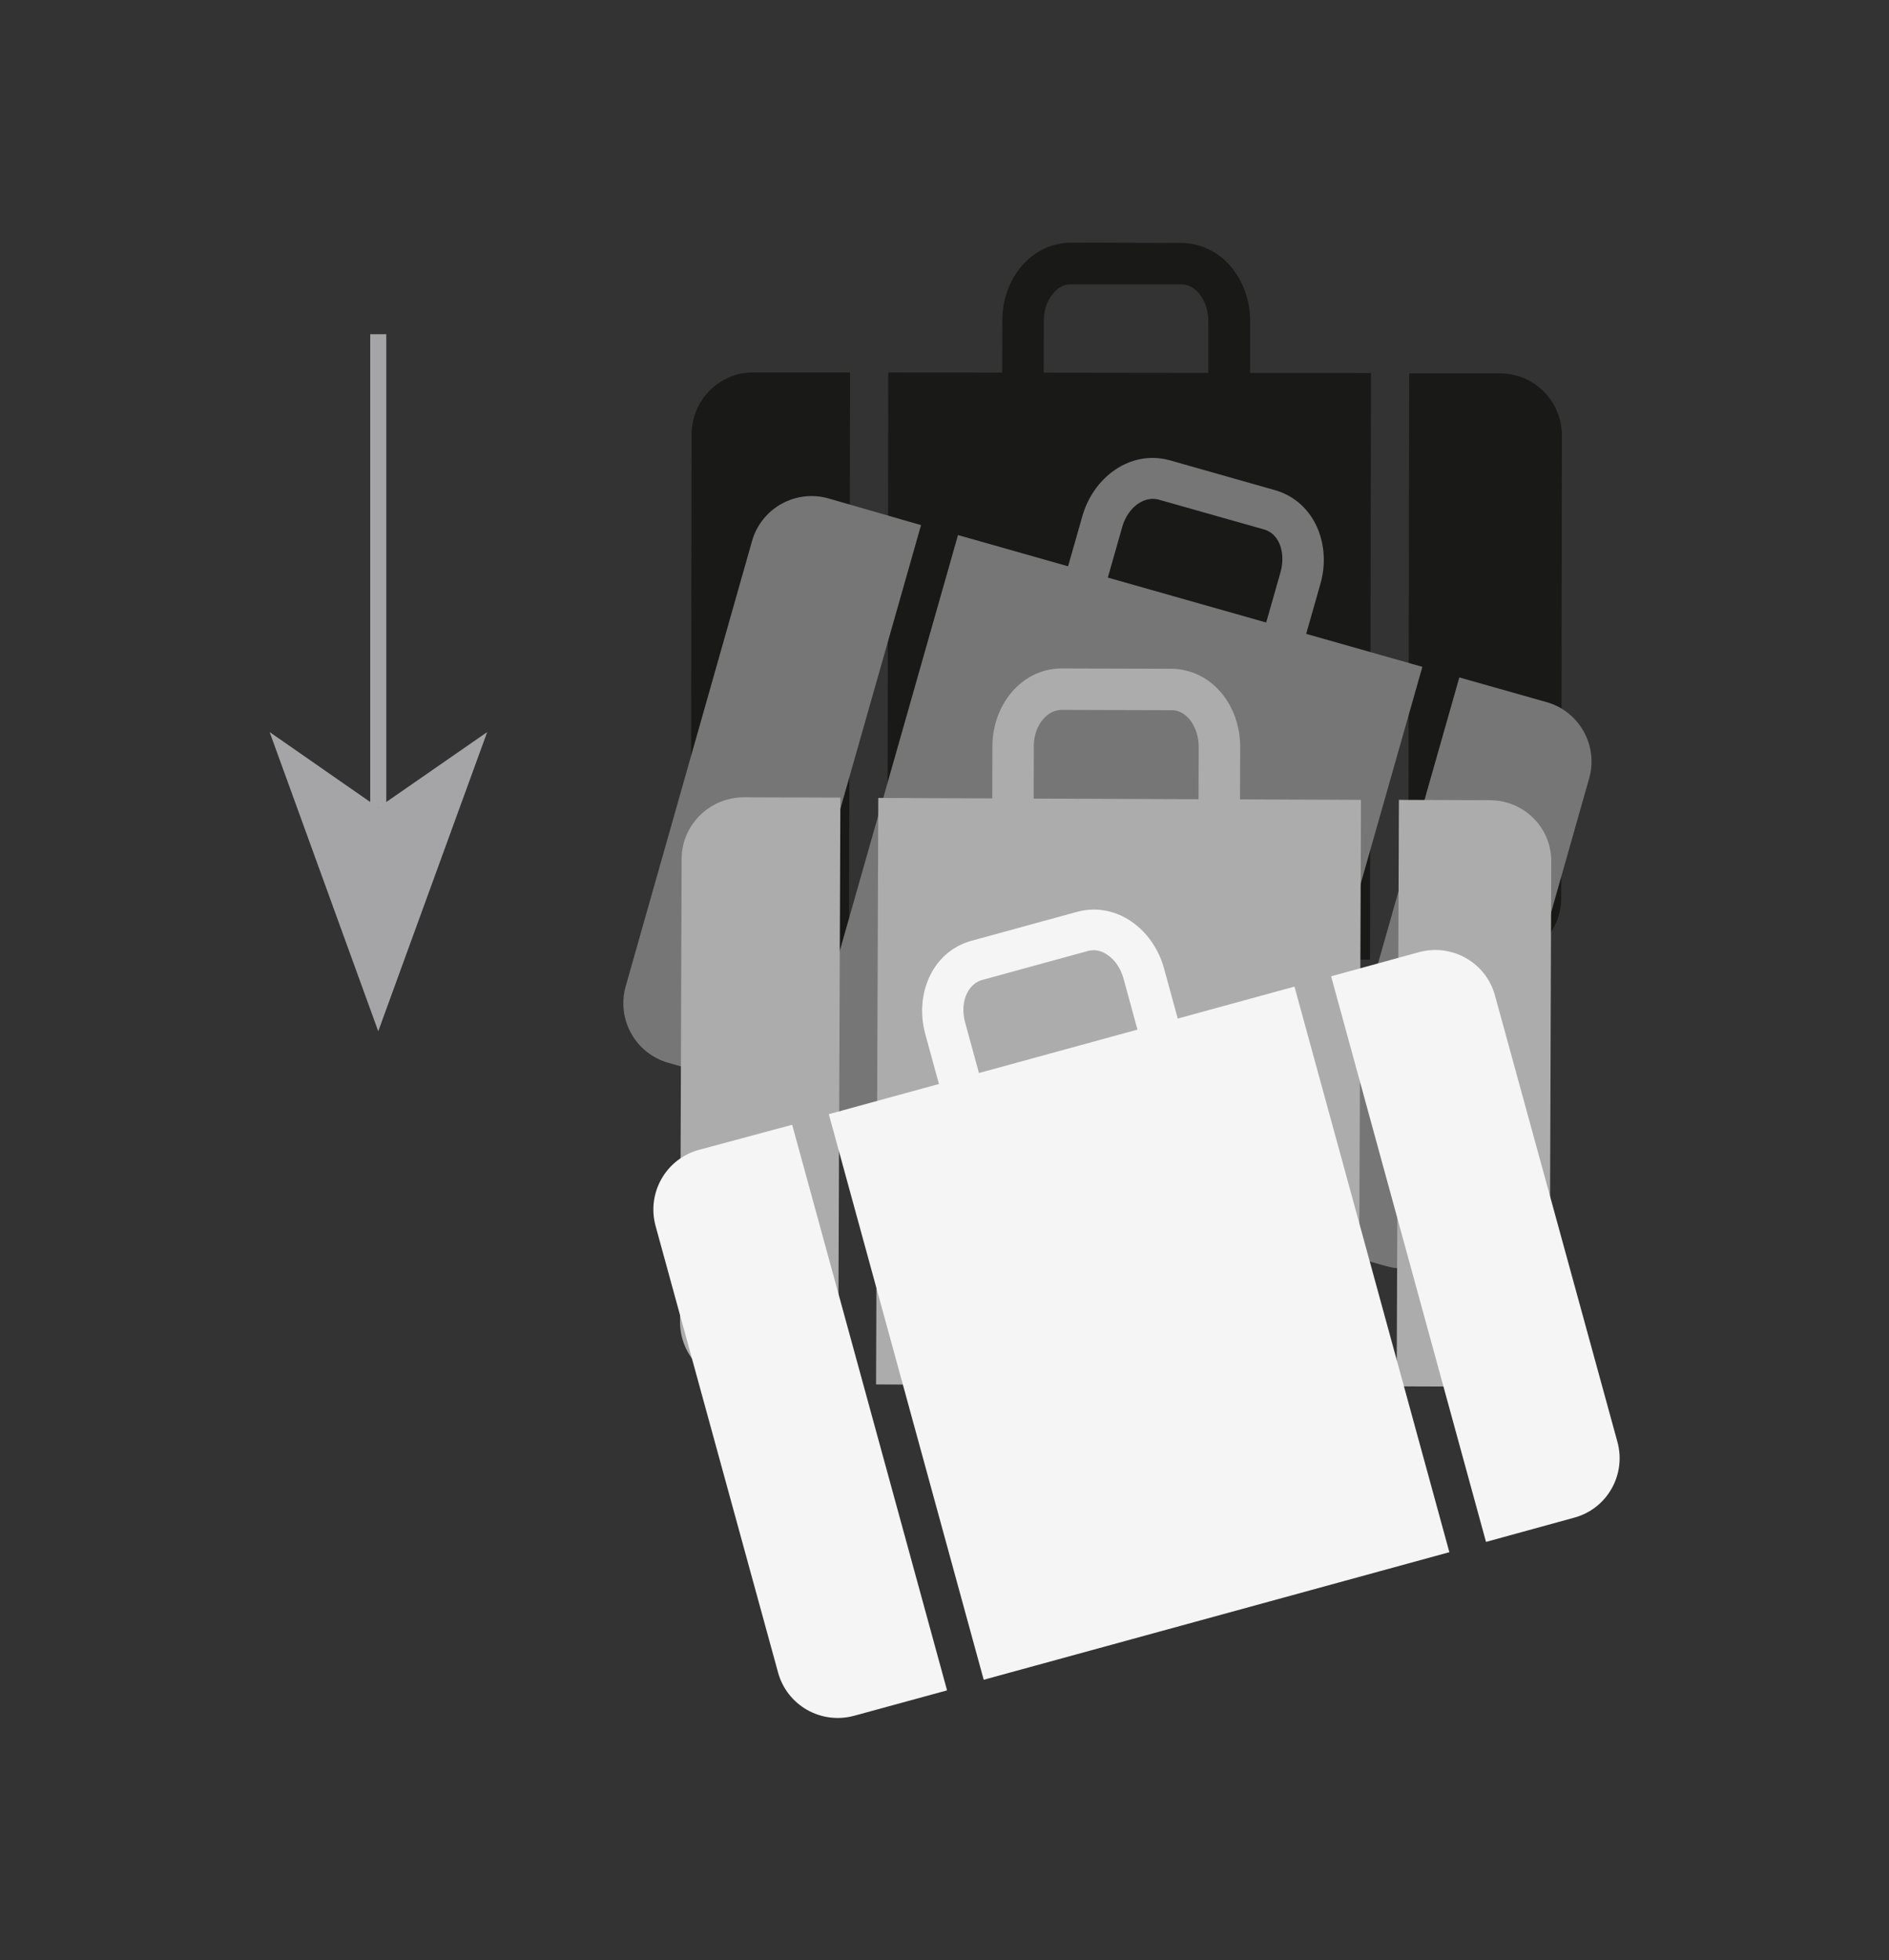 <svg xmlns="http://www.w3.org/2000/svg" xmlns:xlink="http://www.w3.org/1999/xlink" id="Layer_1" x="0px" y="0px" viewBox="0 0 58.78 61" style="enable-background:new 0 0 58.78 61;" xml:space="preserve"><rect x="0" y="0" width="58.78" height="61" fill="#333333" stroke="none"/><style type="text/css">	.st0{fill:#191917;}	.st1{fill:#767676;}	.st2{fill:#ACACAC;}	.st3{fill:none;stroke:#A5A5A8;stroke-width:0.5;stroke-miterlimit:2;}	.st4{fill:#A5A5A8;}	.st5{fill:#F5F5F5;}	.st6{fill:#EDEDED;}	.st7{fill:none;stroke:#A5A5A8;stroke-width:0.5;}	.st8{fill:#D9D9D8;}</style><g>	<path class="st0" d="M-52.27,31.38l15.02,0.06l0.07-18.25l-15.02-0.06L-52.27,31.38z M-58.32,15.03l-0.05,14.4  c0,1.06,0.85,1.93,1.92,1.93l3,0.01l0.07-18.25l-3-0.01C-57.46,13.11-58.32,13.97-58.32,15.03 M-33.17,13.2l-2.83-0.01l-0.07,18.25  l2.83,0.01c1.06,0,1.93-0.85,1.93-1.92l0.05-14.4C-31.24,14.07-32.1,13.2-33.17,13.2"></path>	<path class="st0" d="M-46.54,17.8c-1.27-0.03-2.12-1.17-2.12-2.42l0.01-3.87c0.01-1.25,0.87-2.39,2.14-2.41l3.45,0.01  c1.27,0.03,2.12,1.17,2.12,2.42l-0.01,3.87c-0.01,1.25-0.87,2.39-2.14,2.41L-46.54,17.8z M-47.07,10.68  c-0.17,0.19-0.29,0.49-0.29,0.83l-0.01,3.87c0,0.34,0.12,0.64,0.28,0.84c0.17,0.2,0.36,0.29,0.55,0.29l3.45,0.01  c0.2,0,0.39-0.09,0.56-0.29c0.17-0.19,0.29-0.49,0.29-0.83l0.01-3.87c0-0.34-0.12-0.64-0.28-0.84c-0.17-0.2-0.36-0.29-0.55-0.29  l-3.45-0.01C-46.71,10.39-46.9,10.48-47.07,10.68"></path>	<path class="st1" d="M-52.14,37.75l15.02,0.06l0.07-18.25l-15.02-0.06L-52.14,37.75z M-58.19,21.4l-0.05,14.4  c0,1.06,0.85,1.93,1.92,1.93l3,0.01l0.07-18.25l-3-0.01C-57.32,19.48-58.18,20.34-58.19,21.4 M-33.03,19.57l-2.83-0.01l-0.07,18.25  l2.83,0.01c1.06,0,1.93-0.85,1.93-1.92l0.05-14.4C-31.11,20.44-31.96,19.58-33.03,19.57"></path>	<path class="st1" d="M-46.4,24.18c-1.27-0.03-2.12-1.17-2.12-2.42l0.01-3.87c0.01-1.25,0.87-2.39,2.14-2.41l3.45,0.01  c1.27,0.03,2.12,1.17,2.12,2.42l-0.01,3.87c-0.01,1.25-0.87,2.39-2.14,2.41L-46.4,24.18z M-46.93,17.05  c-0.17,0.19-0.29,0.49-0.29,0.83l-0.01,3.87c0,0.34,0.12,0.64,0.28,0.84c0.17,0.2,0.36,0.29,0.55,0.29l3.45,0.01  c0.2,0,0.39-0.09,0.56-0.29c0.17-0.19,0.29-0.49,0.29-0.83l0.01-3.87c0-0.34-0.12-0.64-0.28-0.84c-0.17-0.2-0.36-0.29-0.55-0.29  l-3.45-0.01C-46.57,16.77-46.76,16.86-46.93,17.05"></path>	<path class="st2" d="M-52.14,44.6l15.02,0.06l0.07-18.25l-15.02-0.06L-52.14,44.6z M-58.19,28.25l-0.05,14.4  c0,1.06,0.85,1.93,1.92,1.93l3,0.01l0.07-18.25l-3-0.01C-57.32,26.33-58.18,27.19-58.19,28.25 M-33.03,26.42l-2.83-0.01  l-0.07,18.25l2.83,0.01c1.06,0,1.93-0.85,1.93-1.92l0.05-14.4C-31.11,27.29-31.96,26.43-33.03,26.42"></path>	<path class="st2" d="M-46.4,31.02c-1.27-0.03-2.12-1.17-2.12-2.42l0.01-3.87c0.01-1.25,0.87-2.39,2.14-2.41l3.45,0.01  c1.27,0.03,2.12,1.17,2.12,2.42l-0.01,3.87c-0.01,1.25-0.87,2.39-2.14,2.41L-46.4,31.02z M-46.93,23.9  c-0.17,0.19-0.29,0.49-0.29,0.83l-0.01,3.87c0,0.34,0.12,0.64,0.28,0.84c0.17,0.2,0.36,0.29,0.55,0.29l3.45,0.01  c0.2,0,0.39-0.09,0.56-0.29c0.17-0.19,0.29-0.49,0.29-0.83l0.01-3.87c0-0.34-0.12-0.64-0.28-0.84c-0.17-0.2-0.36-0.29-0.55-0.29  l-3.45-0.01C-46.57,23.62-46.76,23.7-46.93,23.9"></path>	<line class="st3" x1="-67.64" y1="19.4" x2="-67.64" y2="31.33"></line>	<polygon class="st4" points="-67.64,12.44 -71.03,21.74 -67.64,19.4 -64.25,21.74  "></polygon>	<polygon class="st4" points="-67.64,38.29 -64.25,28.99 -67.64,31.33 -71.03,28.99  "></polygon>	<path class="st5" d="M-52.14,51.83l15.02,0.06l0.07-18.25l-15.02-0.06L-52.14,51.83z M-58.19,35.48l-0.05,14.4  c0,1.06,0.85,1.93,1.92,1.93l3,0.01l0.07-18.25l-3-0.01C-57.32,33.56-58.18,34.42-58.19,35.48 M-33.03,33.65l-2.83-0.01  l-0.07,18.25l2.83,0.01c1.06,0,1.93-0.85,1.93-1.92l0.05-14.4C-31.11,34.52-31.96,33.65-33.03,33.65"></path>	<path class="st5" d="M-46.4,38.25c-1.27-0.03-2.12-1.17-2.12-2.42l0.01-3.87c0.01-1.25,0.87-2.39,2.14-2.41l3.45,0.01  c1.27,0.03,2.12,1.17,2.12,2.42l-0.01,3.87c-0.01,1.25-0.87,2.39-2.14,2.41L-46.4,38.25z M-46.93,31.13  c-0.17,0.19-0.29,0.49-0.29,0.83l-0.01,3.87c0,0.34,0.12,0.64,0.28,0.84c0.17,0.2,0.36,0.29,0.55,0.29l3.45,0.01  c0.2,0,0.39-0.09,0.56-0.29c0.17-0.19,0.29-0.49,0.29-0.83l0.01-3.87c0-0.34-0.12-0.64-0.28-0.84c-0.17-0.2-0.36-0.29-0.55-0.29  l-3.45-0.01C-46.57,30.84-46.76,30.93-46.93,31.13"></path></g><g>	<path class="st0" d="M27.61,29.84l15.02,0.02l0.03-18.25l-15.02-0.02L27.61,29.84z M21.52,13.51l-0.02,14.4  c0,1.06,0.86,1.93,1.92,1.93l3,0l0.03-18.25l-3,0C22.39,11.58,21.53,12.44,21.52,13.51 M46.68,11.62l-2.83,0l-0.03,18.25l2.83,0  c1.06,0,1.93-0.86,1.93-1.92l0.02-14.4C48.6,12.48,47.74,11.62,46.68,11.62"></path>	<path class="st0" d="M33.31,16.25c-1.27-0.02-2.13-1.17-2.13-2.42l0.01-3.87c0-1.25,0.86-2.39,2.13-2.41l3.45,0.01  c1.27,0.02,2.13,1.17,2.13,2.42l0,3.87c0,1.25-0.86,2.39-2.13,2.41L33.31,16.25z M32.77,9.13c-0.17,0.2-0.29,0.49-0.29,0.84  l-0.01,3.87c0,0.34,0.12,0.64,0.28,0.84c0.17,0.2,0.36,0.29,0.55,0.29l3.45,0c0.2,0,0.39-0.09,0.56-0.29  c0.16-0.2,0.29-0.49,0.29-0.83l0-3.87c0-0.34-0.12-0.64-0.28-0.84c-0.17-0.2-0.36-0.29-0.55-0.29l-3.45,0  C33.13,8.84,32.94,8.93,32.77,9.13"></path>	<path class="st1" d="M29.81,16.65L24.82,34.2l14.45,4.1l4.99-17.55L29.81,16.65z M25.78,15.51c-1.02-0.29-2.09,0.3-2.38,1.33  l-3.93,13.85c-0.29,1.02,0.3,2.09,1.32,2.38l2.88,0.82l4.99-17.55L25.78,15.51z M48.13,21.85l-2.72-0.77l-4.99,17.55l2.72,0.77  c1.02,0.29,2.09-0.3,2.38-1.33l3.93-13.85C49.74,23.21,49.15,22.14,48.13,21.85"></path>	<path class="st1" d="M34.01,22.68c-1.22-0.37-1.73-1.7-1.39-2.9l1.06-3.72c0.34-1.2,1.48-2.07,2.71-1.74l3.31,0.94  c1.22,0.37,1.73,1.7,1.39,2.9l-1.06,3.72c-0.34,1.2-1.48,2.07-2.71,1.74L34.01,22.68z M35.42,15.67c-0.21,0.14-0.41,0.4-0.5,0.73  l-1.06,3.72c-0.09,0.33-0.06,0.65,0.05,0.88c0.11,0.24,0.27,0.37,0.46,0.43l3.31,0.94c0.19,0.05,0.4,0.02,0.61-0.13  c0.21-0.14,0.41-0.4,0.5-0.73l1.06-3.72c0.09-0.33,0.06-0.65-0.04-0.88c-0.11-0.24-0.27-0.37-0.46-0.43l-3.32-0.94  C35.84,15.5,35.63,15.53,35.42,15.67"></path>	<path class="st2" d="M27.26,43.08l15.02,0.06l0.07-18.25l-15.02-0.06L27.26,43.08z M21.21,26.73l-0.05,14.4  c0,1.06,0.85,1.93,1.92,1.93l3,0.01l0.07-18.25l-3-0.01C22.08,24.81,21.21,25.67,21.21,26.73 M46.36,24.9l-2.83-0.01l-0.07,18.25  l2.83,0.01c1.06,0,1.93-0.85,1.93-1.92l0.05-14.4C48.29,25.77,47.43,24.9,46.36,24.9"></path>	<path class="st2" d="M32.99,29.5c-1.27-0.03-2.12-1.17-2.12-2.42l0.01-3.87c0.01-1.25,0.87-2.39,2.14-2.41l3.45,0.01  c1.27,0.03,2.12,1.17,2.12,2.42l-0.01,3.87c-0.01,1.25-0.87,2.39-2.14,2.41L32.99,29.5z M32.46,22.38  c-0.17,0.19-0.29,0.49-0.29,0.83l-0.01,3.87c0,0.34,0.12,0.64,0.28,0.84c0.17,0.2,0.36,0.29,0.55,0.29l3.45,0.01  c0.2,0,0.39-0.09,0.56-0.29c0.17-0.19,0.29-0.49,0.29-0.83l0.01-3.87c0-0.34-0.12-0.64-0.28-0.84c-0.17-0.2-0.36-0.29-0.55-0.29  l-3.45-0.01C32.82,22.1,32.63,22.18,32.46,22.38"></path>	<line class="st3" x1="11.77" y1="10.4" x2="11.77" y2="25.13"></line>	<polygon class="st4" points="11.77,32.09 15.16,22.78 11.77,25.13 8.39,22.78  "></polygon>	<path class="st5" d="M25.79,34.67l4.82,17.6L45.1,48.3l-4.82-17.6L25.79,34.67z M21.75,35.78c-1.03,0.28-1.63,1.34-1.35,2.37  l3.81,13.89c0.28,1.03,1.34,1.63,2.37,1.35l2.89-0.79l-4.82-17.6L21.75,35.78z M50.33,44.87l-3.81-13.89  c-0.28-1.03-1.34-1.63-2.37-1.35l-2.73,0.75l4.82,17.6l2.73-0.75C50,46.96,50.61,45.9,50.33,44.87"></path>	<path class="st5" d="M32.5,37.66c-1.23,0.32-2.36-0.56-2.69-1.76l-1.02-3.73c-0.33-1.21,0.2-2.54,1.42-2.89l3.32-0.91  c1.23-0.32,2.36,0.56,2.69,1.76l1.02,3.73c0.33,1.21-0.2,2.53-1.42,2.89L32.5,37.66z M30.08,30.93c-0.11,0.23-0.14,0.55-0.05,0.88  l1.02,3.73c0.09,0.33,0.28,0.59,0.49,0.73c0.21,0.15,0.42,0.18,0.61,0.13l3.32-0.91c0.19-0.05,0.35-0.19,0.46-0.43  c0.11-0.23,0.14-0.55,0.05-0.88l-1.02-3.73c-0.09-0.33-0.28-0.59-0.49-0.73c-0.21-0.15-0.42-0.18-0.61-0.13l-3.32,0.91  C30.35,30.56,30.19,30.7,30.08,30.93"></path></g><g>	<path class="st0" d="M102.74,47.5c0.81,0,1.47-0.66,1.47-1.47c0-0.81-0.66-1.47-1.47-1.47c-0.81,0-1.47,0.66-1.47,1.47  C101.27,46.84,101.93,47.5,102.74,47.5"></path>	<path class="st1" d="M111.4,47.5c0.81,0,1.47-0.66,1.47-1.47c0-0.81-0.66-1.47-1.47-1.47c-0.81,0-1.47,0.66-1.47,1.47  C109.93,46.84,110.59,47.5,111.4,47.5"></path>	<path class="st2" d="M120.32,47.5c0.81,0,1.47-0.66,1.47-1.47c0-0.81-0.66-1.47-1.47-1.47c-0.81,0-1.47,0.66-1.47,1.47  C118.85,46.84,119.51,47.5,120.32,47.5"></path>	<path class="st6" d="M128.93,47.39c0.81,0,1.47-0.66,1.47-1.47c0-0.81-0.66-1.47-1.47-1.47c-0.81,0-1.47,0.66-1.47,1.47  C127.46,46.73,128.12,47.39,128.93,47.39"></path>	<path class="st6" d="M143.42,47.39c0.81,0,1.47-0.66,1.47-1.47c0-0.81-0.66-1.47-1.47-1.47c-0.81,0-1.47,0.66-1.47,1.47  C141.95,46.73,142.61,47.39,143.42,47.39"></path>	<g>		<path class="st0" d="M103.26,44.51h13.54V28.06h-13.54V44.51z M97.75,29.8v12.98c0,0.96,0.78,1.74,1.73,1.74h2.7V28.06h-2.7   C98.53,28.06,97.75,28.84,97.75,29.8 M120.42,28.06h-2.55v16.45h2.55c0.96,0,1.74-0.78,1.74-1.74V29.8   C122.16,28.84,121.38,28.06,120.42,28.06"></path>		<path class="st0" d="M108.38,32.25c-1.14-0.02-1.92-1.05-1.92-2.18v-3.49c0-1.13,0.78-2.16,1.92-2.17h3.11   c1.14,0.02,1.92,1.05,1.92,2.17v3.49c0,1.13-0.78,2.16-1.92,2.18H108.38z M107.88,25.84c-0.15,0.18-0.26,0.45-0.25,0.75v3.49   c0,0.31,0.11,0.58,0.25,0.75c0.15,0.18,0.32,0.26,0.5,0.26h3.11c0.18,0,0.35-0.08,0.5-0.26c0.15-0.18,0.26-0.45,0.26-0.75v-3.49   c0-0.31-0.11-0.58-0.26-0.75c-0.15-0.18-0.32-0.26-0.5-0.26h-3.11C108.2,25.58,108.03,25.66,107.88,25.84"></path>		<path class="st1" d="M111.91,44.58h13.54V28.14h-13.54V44.58z M106.41,29.87v12.98c0,0.96,0.78,1.74,1.73,1.74h2.7V28.14h-2.7   C107.18,28.14,106.41,28.91,106.41,29.87 M129.08,28.14h-2.55v16.45h2.55c0.96,0,1.74-0.78,1.74-1.74V29.87   C130.81,28.91,130.03,28.14,129.08,28.14"></path>		<path class="st1" d="M117.04,32.33c-1.14-0.02-1.92-1.05-1.92-2.18v-3.49c0-1.13,0.78-2.16,1.92-2.18h3.11   c1.14,0.02,1.92,1.05,1.92,2.18v3.49c0,1.13-0.78,2.16-1.92,2.18H117.04z M116.53,25.91c-0.15,0.18-0.26,0.45-0.25,0.75v3.49   c0,0.31,0.11,0.58,0.25,0.75c0.15,0.18,0.32,0.26,0.5,0.26h3.11c0.18,0,0.35-0.08,0.5-0.26c0.15-0.18,0.26-0.45,0.26-0.75v-3.49   c0-0.31-0.11-0.58-0.26-0.75c-0.15-0.18-0.32-0.26-0.5-0.26h-3.11C116.86,25.65,116.69,25.73,116.53,25.91"></path>		<path class="st2" d="M120.89,44.4h13.54V27.95h-13.54V44.4z M115.38,29.68v12.98c0,0.96,0.78,1.74,1.73,1.74h2.7V27.95h-2.7   C116.16,27.95,115.38,28.73,115.38,29.68 M138.05,27.95h-2.55V44.4h2.55c0.96,0,1.74-0.78,1.74-1.74V29.68   C139.78,28.73,139.01,27.95,138.05,27.95"></path>		<path class="st2" d="M126.01,32.14c-1.14-0.02-1.92-1.05-1.92-2.18v-3.49c0-1.13,0.78-2.16,1.92-2.18h3.11   c1.14,0.02,1.92,1.05,1.92,2.18v3.49c0,1.13-0.78,2.16-1.92,2.18H126.01z M125.51,25.72c-0.15,0.18-0.26,0.45-0.25,0.75v3.49   c0,0.31,0.11,0.58,0.25,0.75c0.15,0.18,0.32,0.26,0.5,0.26h3.11c0.18,0,0.35-0.08,0.5-0.26c0.15-0.18,0.26-0.45,0.26-0.75v-3.49   c0-0.31-0.11-0.58-0.26-0.75c-0.15-0.18-0.32-0.26-0.5-0.26h-3.11C125.83,25.47,125.66,25.55,125.51,25.72"></path>		<line class="st3" x1="104.7" y1="16.18" x2="133.32" y2="16.18"></line>		<polygon class="st4" points="140.28,16.18 130.98,12.79 133.32,16.18 130.98,19.57   "></polygon>		<path class="st5" d="M129.37,44.47h13.54V28.02h-13.54V44.47z M123.86,29.75v12.98c0,0.96,0.78,1.73,1.73,1.73h2.7V28.02h-2.7   C124.63,28.02,123.86,28.79,123.86,29.75 M146.53,28.02h-2.55v16.45h2.55c0.96,0,1.74-0.78,1.74-1.73V29.75   C148.26,28.79,147.48,28.02,146.53,28.02"></path>		<path class="st5" d="M134.49,32.21c-1.14-0.02-1.92-1.05-1.92-2.18v-3.49c0-1.13,0.78-2.16,1.92-2.17h3.11   c1.14,0.02,1.92,1.05,1.92,2.17v3.49c0,1.13-0.78,2.16-1.92,2.18H134.49z M133.98,25.79c-0.15,0.18-0.26,0.45-0.25,0.75v3.49   c0,0.31,0.11,0.58,0.25,0.75c0.15,0.18,0.32,0.26,0.5,0.26h3.11c0.18,0,0.35-0.08,0.5-0.26c0.15-0.18,0.26-0.45,0.26-0.75v-3.49   c0-0.31-0.11-0.58-0.26-0.75c-0.15-0.18-0.32-0.26-0.5-0.26h-3.11C134.31,25.53,134.14,25.62,133.98,25.79"></path>	</g></g><g>	<path class="st0" d="M133.18,21.85l12.95,13.45l11.08-10.66l-12.95-13.45L133.18,21.85z M130.09,24.82c-0.78,0.75-0.81,2-0.05,2.78  l10.22,10.61c0.75,0.78,2,0.81,2.78,0.05l2.21-2.13L132.3,22.69L130.09,24.82z M160.22,19L150,8.39c-0.75-0.78-2-0.81-2.78-0.05  l-2.09,2.01l12.95,13.45l2.09-2.01C160.95,21.03,160.98,19.79,160.22,19"></path>	<path class="st0" d="M140.67,21.24c-0.95,0.89-2.39,0.65-3.28-0.27l-2.75-2.85c-0.89-0.92-1.06-2.38-0.14-3.29l2.54-2.45  c0.95-0.89,2.39-0.65,3.28,0.27l2.75,2.86c0.89,0.92,1.06,2.37,0.14,3.29L140.67,21.24z M135.21,16.39  c0.02,0.26,0.14,0.56,0.39,0.82l2.75,2.86c0.24,0.25,0.54,0.39,0.8,0.41c0.26,0.03,0.47-0.04,0.61-0.18l2.54-2.44  c0.15-0.14,0.22-0.34,0.21-0.61c-0.02-0.26-0.14-0.57-0.38-0.82l-2.75-2.86c-0.24-0.25-0.54-0.39-0.8-0.41  c-0.26-0.03-0.47,0.04-0.61,0.18l-2.54,2.45C135.27,15.92,135.19,16.12,135.21,16.39"></path>	<path class="st1" d="M129.89,25.56l8.83,16.45l13.54-7.27l-8.83-16.45L129.89,25.56z M126.11,27.58c-0.96,0.51-1.32,1.71-0.8,2.67  l6.97,12.98c0.51,0.96,1.71,1.32,2.67,0.8l2.7-1.45l-8.83-16.45L126.11,27.58z M156.69,30.13l-6.97-12.98  c-0.51-0.96-1.71-1.32-2.67-0.8l-2.55,1.37l8.83,16.45l2.55-1.37C156.84,32.28,157.2,31.09,156.69,30.13"></path>	<path class="st1" d="M137.26,27c-1.15,0.6-2.48-0.02-3.09-1.14l-1.87-3.49c-0.6-1.13-0.38-2.57,0.75-3.21l3.11-1.67  c1.15-0.6,2.48,0.02,3.09,1.14l1.87,3.49c0.6,1.13,0.38,2.57-0.75,3.21L137.26,27z M133.31,20.85c-0.05,0.26-0.02,0.58,0.15,0.89  l1.87,3.49c0.16,0.31,0.42,0.52,0.66,0.62c0.25,0.1,0.46,0.08,0.64-0.01l3.11-1.67c0.18-0.1,0.3-0.27,0.36-0.53  c0.05-0.26,0.02-0.58-0.15-0.89l-1.87-3.49c-0.16-0.31-0.42-0.52-0.66-0.61c-0.25-0.1-0.46-0.09-0.64,0.01l-3.11,1.67  C133.5,20.42,133.37,20.59,133.31,20.85"></path>	<path class="st2" d="M124.62,27.79l4.02,18.24l15.01-3.31l-4.02-18.23L124.62,27.79z M120.43,28.72c-1.06,0.24-1.73,1.29-1.5,2.35  l3.17,14.39c0.24,1.06,1.29,1.73,2.35,1.5l3-0.66l-4.02-18.24L120.43,28.72z M149.16,39.49l-3.17-14.39  c-0.23-1.06-1.29-1.73-2.35-1.5l-2.83,0.62l4.02,18.23l2.83-0.62C148.73,41.6,149.4,40.55,149.16,39.49"></path>	<path class="st2" d="M131.32,31.19c-1.27,0.26-2.38-0.69-2.66-1.94l-0.85-3.87c-0.27-1.25,0.33-2.58,1.6-2.88l3.45-0.76  c1.27-0.26,2.38,0.69,2.66,1.94l0.85,3.87c0.27,1.25-0.33,2.58-1.6,2.88L131.32,31.19z M129.19,24.2c-0.12,0.23-0.18,0.56-0.1,0.9  l0.85,3.87c0.08,0.34,0.26,0.61,0.47,0.77c0.21,0.16,0.42,0.21,0.62,0.17l3.44-0.76c0.2-0.04,0.37-0.18,0.49-0.41  c0.12-0.23,0.18-0.56,0.1-0.9l-0.85-3.87c-0.07-0.34-0.26-0.61-0.47-0.77c-0.21-0.16-0.42-0.21-0.62-0.16l-3.44,0.76  C129.49,23.83,129.32,23.96,129.19,24.2"></path>	<path class="st7" d="M114.69,25.21c0,0,1.73-10.05,10.43-14.31"></path>	<polygon class="st4" points="131.37,7.84 121.53,8.89 125.12,10.9 124.51,14.97  "></polygon>	<path class="st5" d="M127.22,53.22h15.37V34.54h-15.37V53.22z M120.97,36.51v14.73c0,1.09,0.88,1.97,1.97,1.97h3.07V34.54h-3.07  C121.85,34.54,120.97,35.42,120.97,36.51 M146.71,34.54h-2.89v18.67h2.89c1.09,0,1.97-0.88,1.97-1.97V36.51  C148.68,35.42,147.8,34.54,146.71,34.54"></path>	<path class="st5" d="M133.04,39.3c-1.3-0.02-2.18-1.19-2.18-2.47v-3.96c0-1.28,0.88-2.45,2.18-2.47h3.53  c1.3,0.02,2.18,1.19,2.18,2.47v3.96c0,1.28-0.88,2.45-2.18,2.47H133.04z M132.47,32.01c-0.17,0.2-0.29,0.51-0.29,0.86v3.96  c0,0.35,0.12,0.65,0.29,0.85c0.17,0.2,0.37,0.29,0.57,0.3h3.53c0.2,0,0.4-0.09,0.57-0.3c0.17-0.2,0.29-0.5,0.29-0.85v-3.96  c0-0.35-0.12-0.65-0.29-0.86c-0.17-0.2-0.37-0.29-0.57-0.29h-3.53C132.84,31.72,132.64,31.81,132.47,32.01"></path></g><path class="st8" d="M89.28,21.46c-0.02-0.84-0.4-1.27-1.15-1.28c-0.74,0.01-1.13,0.44-1.14,1.28v3.56c0.01,0.85,0.4,1.28,1.14,1.28 c0.74-0.01,1.13-0.44,1.15-1.28V21.46z M85.83,21.38c0.01-0.77,0.25-1.37,0.72-1.78c0.44-0.41,0.97-0.62,1.58-0.62 c0.63,0,1.17,0.21,1.61,0.62c0.45,0.42,0.68,1.01,0.7,1.79v3.7c-0.02,0.77-0.25,1.36-0.7,1.78c-0.44,0.41-0.98,0.62-1.61,0.63 c-0.61-0.01-1.14-0.22-1.58-0.63c-0.47-0.42-0.71-1.01-0.72-1.78V21.38z M91.69,19.66c0,0.21,0.07,0.38,0.22,0.52 c0.13,0.15,0.3,0.22,0.5,0.22c0.21,0,0.38-0.07,0.51-0.22c0.13-0.14,0.2-0.31,0.21-0.52c-0.01-0.22-0.08-0.4-0.21-0.53 c-0.13-0.14-0.3-0.21-0.51-0.21c-0.2,0.01-0.37,0.08-0.5,0.21C91.76,19.26,91.69,19.44,91.69,19.66 M91.24,19.66 c0-0.35,0.12-0.64,0.35-0.87c0.22-0.22,0.5-0.33,0.82-0.34c0.34,0.01,0.62,0.13,0.84,0.34c0.21,0.23,0.33,0.52,0.33,0.87 c-0.01,0.34-0.12,0.62-0.33,0.85c-0.22,0.24-0.5,0.36-0.84,0.36c-0.33,0-0.6-0.12-0.82-0.36C91.36,20.28,91.24,19.99,91.24,19.66  M103.34,45.38V8.37c0-1.06-0.86-1.92-1.92-1.92h-0.26c-1.06,0-1.92,0.86-1.92,1.92v16.01h-2.99v0.88h2.99v20.18 c-0.65,0.31-1.1,0.96-1.1,1.73v2.28c0,1.06,0.86,1.92,1.92,1.92h2.6c1.06,0,1.92-0.86,1.92-1.92v-2.28 C104.58,46.35,104.06,45.66,103.34,45.38 M102.19,45.33h-1.85v-9.66h1.85V45.33z M113.32,43.98h14.83V25.96h-14.83V43.98z  M107.29,27.86v14.22c0,1.05,0.85,1.9,1.9,1.9h2.96V25.96h-2.96C108.14,25.96,107.29,26.81,107.29,27.86 M132.12,25.96h-2.79v18.02 h2.79c1.05,0,1.9-0.85,1.9-1.9V27.86C134.02,26.81,133.17,25.96,132.12,25.96 M118.93,30.55c-1.25-0.02-2.1-1.15-2.1-2.38v-3.82 c0-1.24,0.85-2.36,2.1-2.38h3.4c1.25,0.02,2.1,1.15,2.1,2.38v3.82c0,1.24-0.85,2.36-2.1,2.38H118.93z M118.38,23.52 c-0.16,0.19-0.28,0.49-0.28,0.83v3.82c0,0.34,0.12,0.63,0.28,0.83c0.17,0.2,0.35,0.28,0.55,0.28h3.4c0.19,0,0.38-0.09,0.55-0.28 c0.16-0.19,0.28-0.49,0.28-0.83v-3.82c0-0.34-0.12-0.63-0.28-0.83c-0.17-0.19-0.35-0.28-0.55-0.28h-3.4 C118.74,23.24,118.55,23.33,118.38,23.52"></path><g>	<path class="st0" d="M129.71,14.63h-3.38v-6.2h-6.81v6.2h-3.22c-1.25,0-2.26,0.99-2.26,2.2v18.4c0,1.21,1,2.18,2.23,2.2  c-0.03,0.1-0.06,0.2-0.06,0.31c0,0.67,0.54,1.21,1.21,1.21c0.67,0,1.21-0.54,1.21-1.21c0-0.11-0.04-0.21-0.06-0.31h9.04  c-0.03,0.1-0.06,0.2-0.06,0.31c0,0.67,0.54,1.21,1.21,1.21c0.67,0,1.21-0.54,1.21-1.21c0-0.11-0.04-0.22-0.07-0.33  c1.15-0.1,2.06-1.03,2.06-2.18v-18.4C131.97,15.62,130.96,14.63,129.71,14.63 M120.17,9.08h5.52v5.56h-5.52V9.08z"></path>	<path class="st0" d="M105.11,28.91h-3.38v-6.2h-6.81v6.2H91.7c-1.25,0-2.26,0.99-2.26,2.2v18.4c0,1.21,1,2.18,2.23,2.2  c-0.03,0.1-0.06,0.2-0.06,0.31c0,0.67,0.54,1.21,1.21,1.21c0.67,0,1.21-0.54,1.21-1.21c0-0.11-0.04-0.21-0.06-0.31h9.04  c-0.03,0.1-0.06,0.2-0.06,0.31c0,0.67,0.54,1.21,1.21,1.21c0.67,0,1.21-0.54,1.21-1.21c0-0.11-0.04-0.22-0.07-0.33  c1.15-0.1,2.06-1.03,2.06-2.18v-18.4C107.37,29.9,106.36,28.91,105.11,28.91 M95.57,23.36h5.52v5.56h-5.52V23.36z"></path>	<path class="st2" d="M123.46,17.86h-3.38v-6.2h-6.81v6.2h-3.22c-1.25,0-2.26,0.99-2.26,2.2v18.4c0,1.21,1,2.18,2.23,2.2  c-0.03,0.1-0.06,0.2-0.06,0.31c0,0.67,0.54,1.21,1.21,1.21s1.21-0.54,1.21-1.21c0-0.11-0.04-0.21-0.06-0.31h9.04  c-0.03,0.1-0.06,0.2-0.06,0.31c0,0.67,0.54,1.21,1.21,1.21s1.21-0.54,1.21-1.21c0-0.11-0.04-0.22-0.07-0.33  c1.15-0.1,2.06-1.03,2.06-2.18v-18.4C125.72,18.85,124.7,17.86,123.46,17.86 M113.91,12.31h5.52v5.56h-5.52V12.31z"></path>	<path class="st2" d="M110.95,24.95h-3.38v-6.2h-6.81v6.2h-3.22c-1.25,0-2.26,0.99-2.26,2.2v18.4c0,1.21,1,2.18,2.23,2.2  c-0.03,0.1-0.06,0.2-0.06,0.31c0,0.67,0.54,1.21,1.21,1.21c0.67,0,1.21-0.54,1.21-1.21c0-0.11-0.04-0.21-0.06-0.31h9.04  c-0.03,0.1-0.06,0.2-0.06,0.31c0,0.67,0.54,1.21,1.21,1.21c0.67,0,1.21-0.54,1.21-1.21c0-0.11-0.04-0.22-0.07-0.33  c1.15-0.1,2.06-1.03,2.06-2.18v-18.4C113.21,25.94,112.19,24.95,110.95,24.95 M101.4,19.4h5.52v5.56h-5.52V19.4z"></path>	<path class="st4" d="M136.68,53.88c0-1.77,0.03-11.6,0.03-11.6h-4.21l-0.06,3.95l-5.38,0.05l0.09,4.11l-5.8-0.03l0,4.11l-5.31,0.02  v2.85c0,0,15.94,0.01,17.45-0.06C135.17,57.2,136.68,55.73,136.68,53.88"></path>	<line class="st3" x1="103.22" y1="7.6" x2="93.39" y2="14.36"></line>	<polygon class="st4" points="108.96,3.65 99.37,6.13 103.22,7.6 103.21,11.72  "></polygon>	<polygon class="st4" points="87.65,18.3 97.24,15.82 93.39,14.35 93.4,10.24  "></polygon>	<g>		<path class="st5" d="M117.41,21.62h-3.38v-6.2h-6.81v6.2H104c-1.25,0-2.26,0.99-2.26,2.2v18.4c0,1.21,1,2.18,2.23,2.2   c-0.03,0.1-0.06,0.2-0.06,0.31c0,0.67,0.54,1.21,1.21,1.21c0.67,0,1.21-0.54,1.21-1.21c0-0.11-0.04-0.21-0.06-0.31h9.04   c-0.03,0.1-0.06,0.2-0.06,0.31c0,0.67,0.54,1.21,1.21,1.21c0.67,0,1.21-0.54,1.21-1.21c0-0.11-0.04-0.22-0.07-0.33   c1.15-0.1,2.06-1.03,2.06-2.18v-18.4C119.67,22.6,118.66,21.62,117.41,21.62 M107.87,16.06h5.52v5.56h-5.52V16.06z"></path>	</g></g></svg>